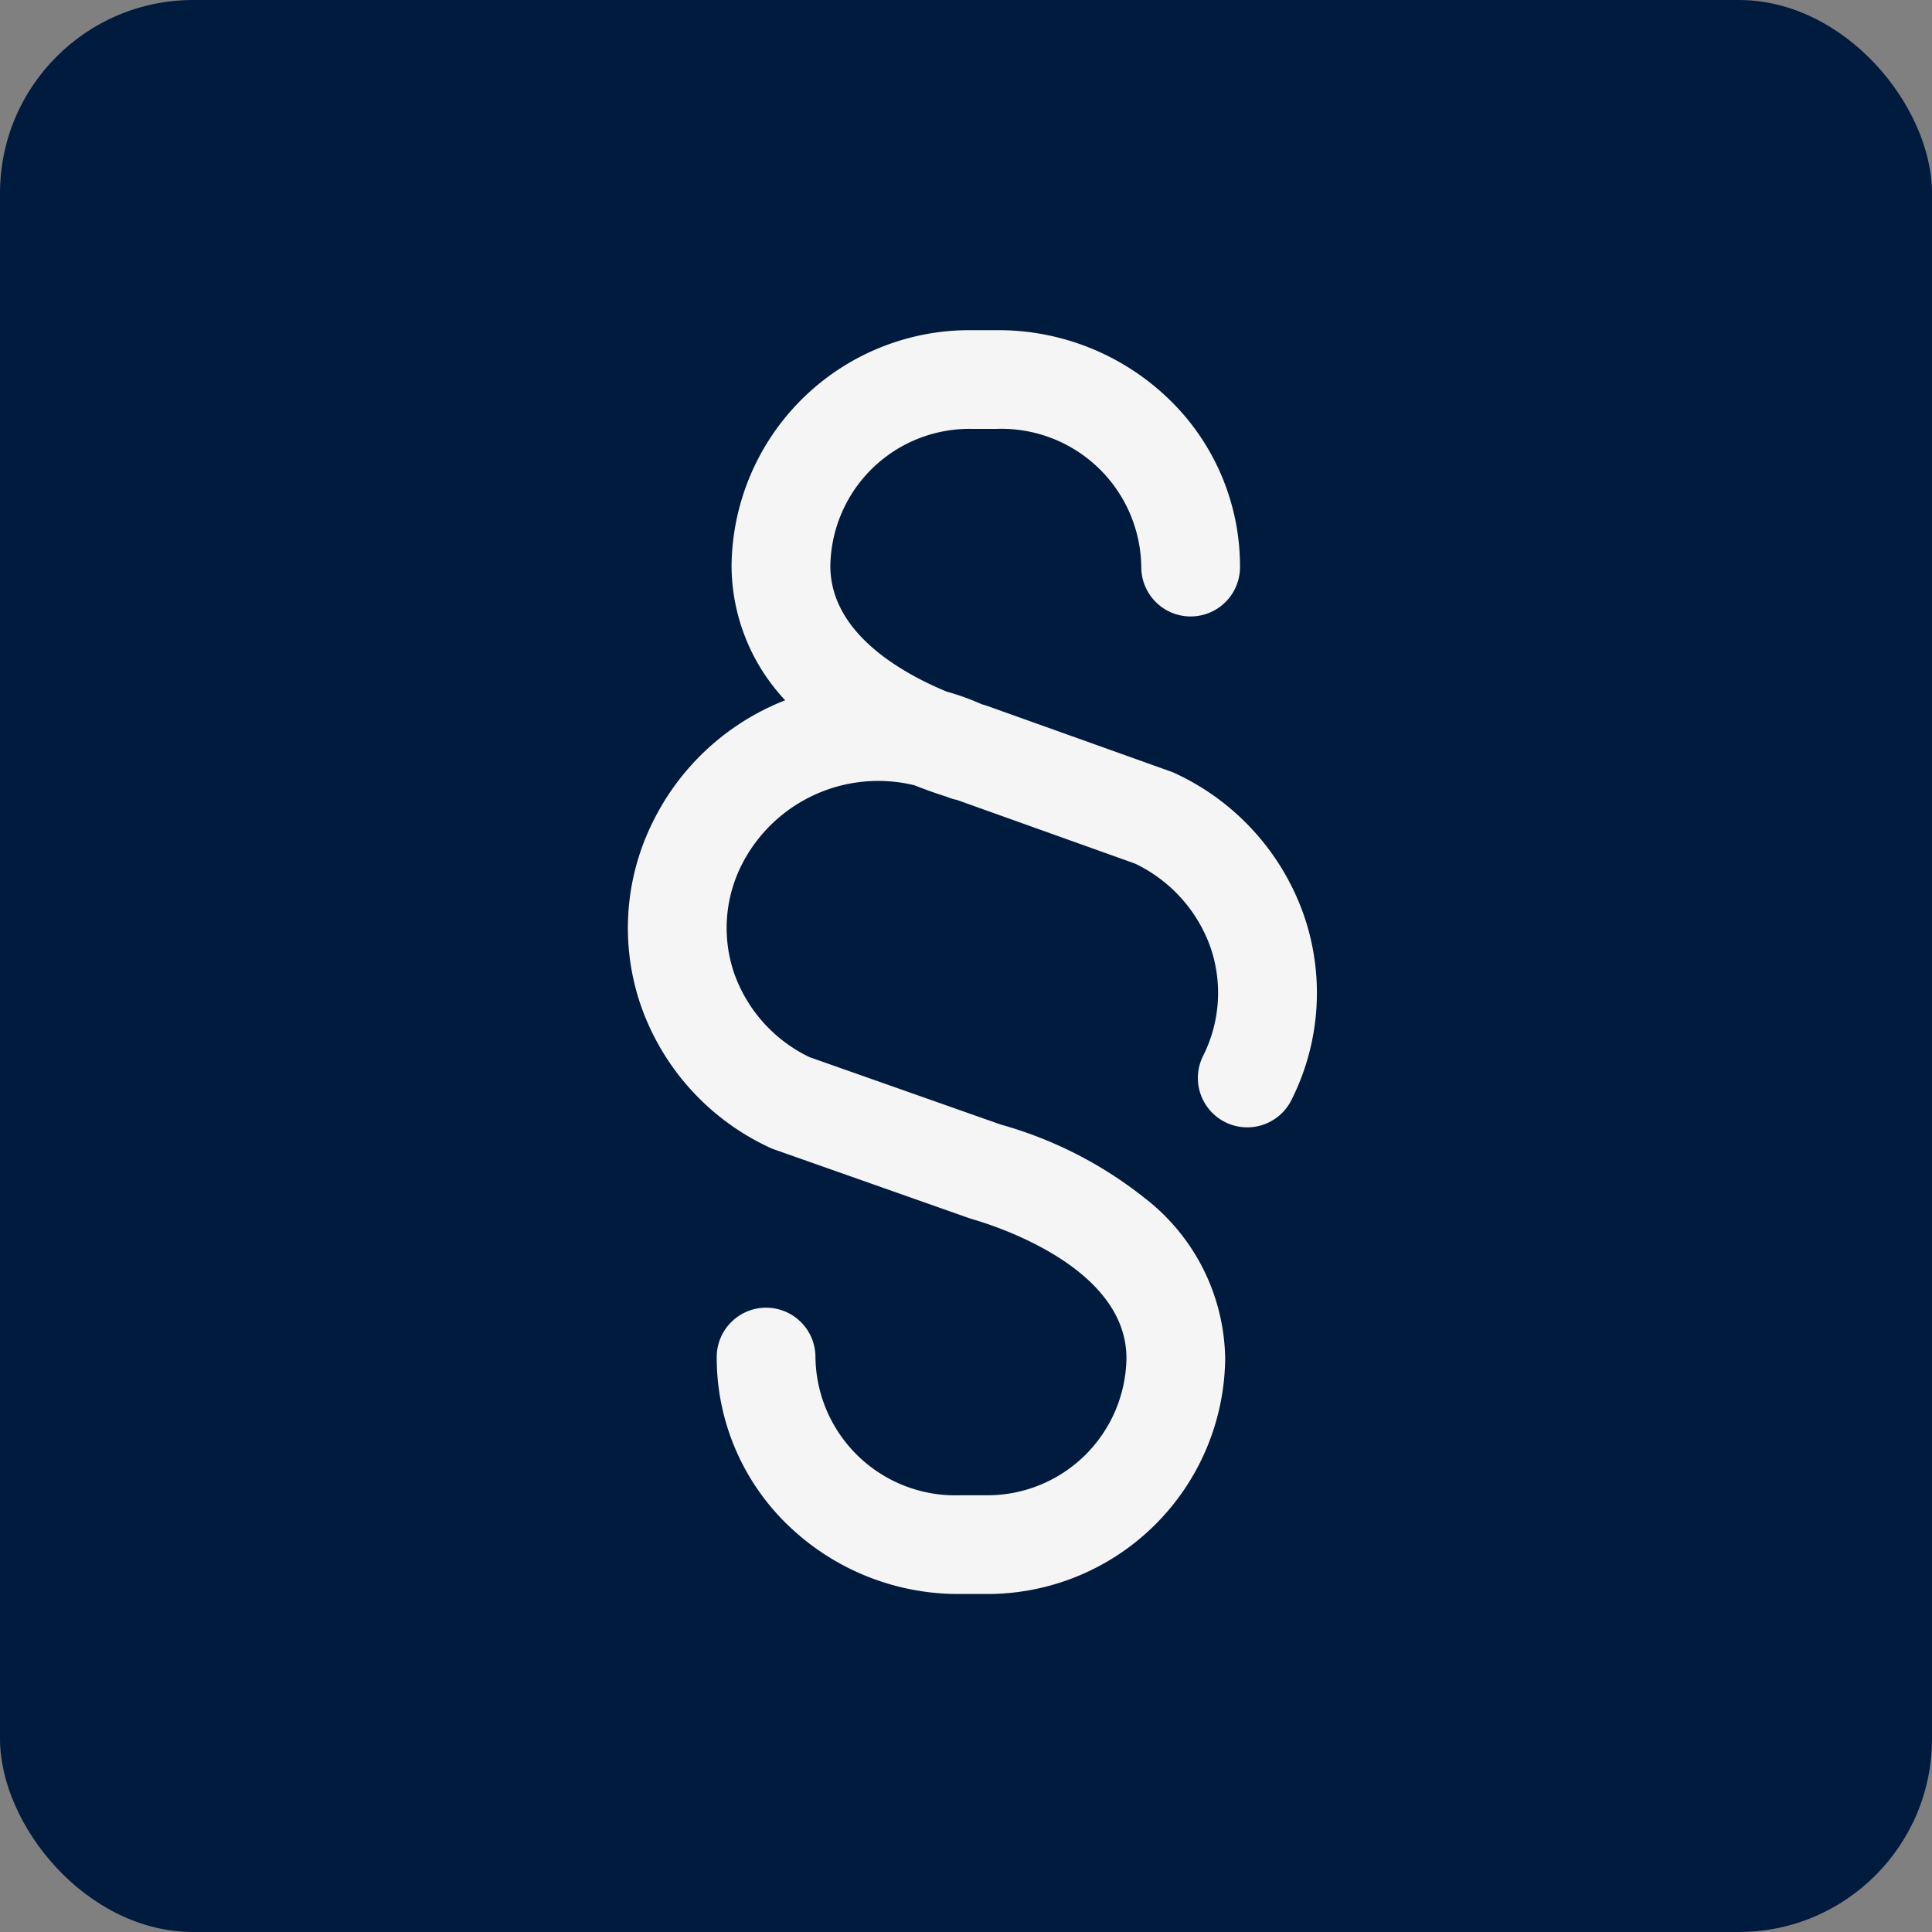 <svg xmlns="http://www.w3.org/2000/svg" width="80" height="80" viewBox="0 0 80 80"><rect x="0" y="0" width="80" height="80" fill="#808080" stroke="none"/><g transform="translate(-518 32)"><rect width="80" height="80" rx="8" transform="translate(518 -32)" fill="#011b3e"/><g transform="translate(427.579 -18.328)"><g transform="translate(116.421)"><path d="M144.411,24.223a10.18,10.18,0,0,0-5.316-5.867,2.049,2.049,0,0,0-.192-.08l-7.586-2.712q-.06-.021-.121-.039l-.129-.038a10.46,10.46,0,0,0-1.451-.522c-1.948-.81-4.812-2.467-4.812-5.2a5.76,5.76,0,0,1,5.826-5.678H131.7a5.793,5.793,0,0,1,5.979,5.723,2.044,2.044,0,1,0,4.088,0,9.621,9.621,0,0,0-2.976-6.986A10.156,10.156,0,0,0,131.7,0h-1.073a9.852,9.852,0,0,0-9.914,9.767,8.181,8.181,0,0,0,2.221,5.558,10.273,10.273,0,0,0-5.462,5,9.854,9.854,0,0,0-.512,7.647,10.18,10.18,0,0,0,5.316,5.867,2.053,2.053,0,0,0,.2.083l8.084,2.85c.037.013.075.025.113.036,1.067.308,6.392,2.033,6.392,5.758a5.76,5.76,0,0,1-5.826,5.678h-1.073a5.793,5.793,0,0,1-5.979-5.723,2.044,2.044,0,1,0-4.088,0,9.621,9.621,0,0,0,2.976,6.986,10.157,10.157,0,0,0,7.091,2.825h1.073a9.852,9.852,0,0,0,9.914-9.767,8.553,8.553,0,0,0-3.371-6.658,16.823,16.823,0,0,0-5.918-3.012l-7.92-2.792a6.111,6.111,0,0,1-3.121-3.469,5.8,5.8,0,0,1,.312-4.5,6.339,6.339,0,0,1,7.146-3.291q.656.261,1.343.477a2.04,2.04,0,0,0,.421.131l7.376,2.637a6.111,6.111,0,0,1,3.125,3.471,5.8,5.8,0,0,1-.312,4.5A2.044,2.044,0,1,0,143.9,31.87,9.853,9.853,0,0,0,144.411,24.223Z" transform="translate(-116.421)" fill="#f5f5f5"/></g></g></g></svg>